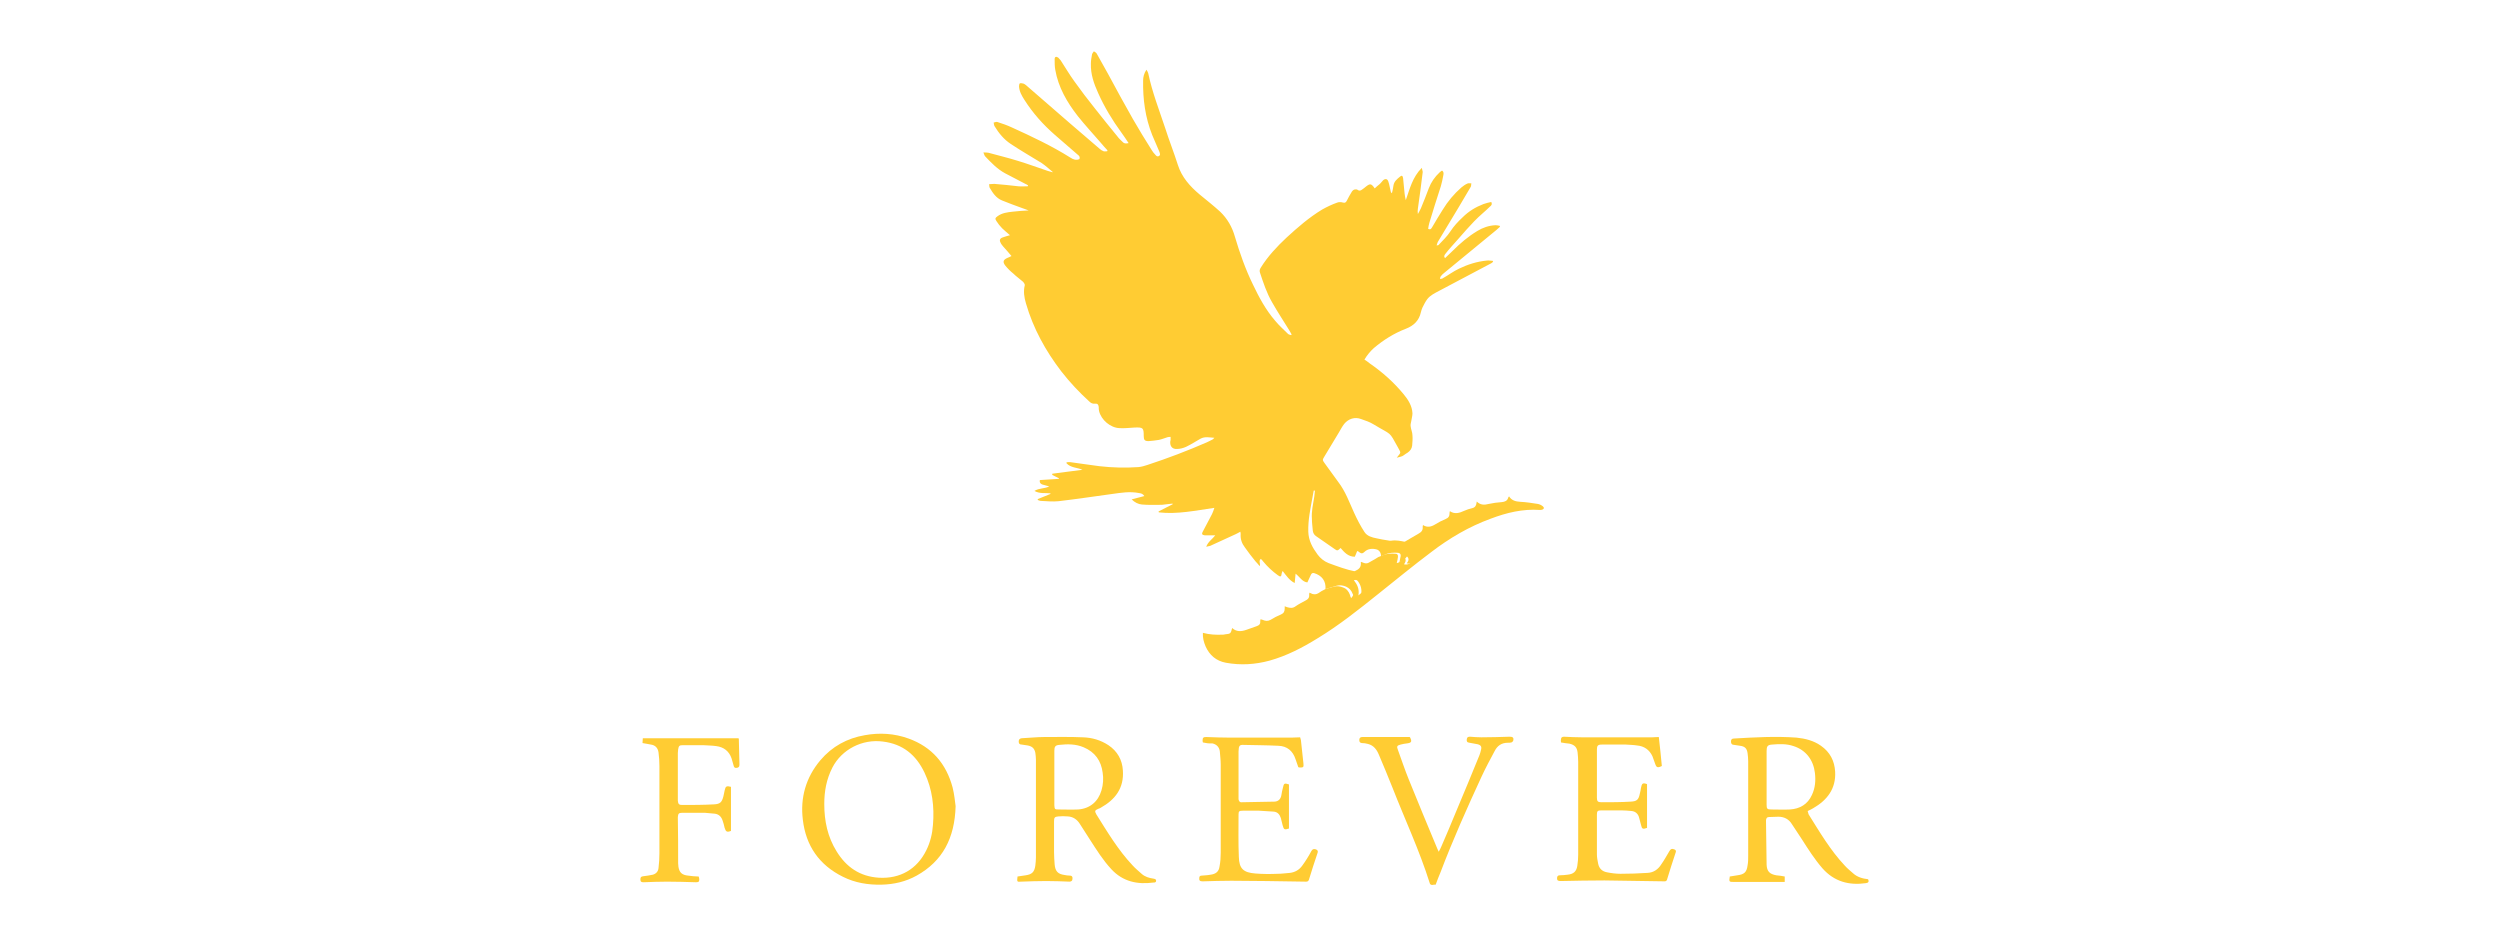 <svg xmlns="http://www.w3.org/2000/svg" xmlns:xlink="http://www.w3.org/1999/xlink" id="Warstwa_1" x="0px" y="0px" viewBox="0 0 828 315" style="enable-background:new 0 0 828 315;" xml:space="preserve">
<style type="text/css">
	.st0{fill:#FFCC33;}
</style>
<g>
	<path class="st0" d="M439,195.1c0.2-2.7-1.2-4.5-3.8-5.3c-0.5-0.1-0.8,0.1-1,0.5c-0.4,0.8-0.8,1.7-1.2,2.6   c-1.7-0.2-2.5-1.8-3.9-2.9c-0.1,1.1-0.2,2-0.3,3.1c-1.8-0.9-2.8-2.5-4-4c-0.1,0.4-0.3,0.6-0.3,0.8c-0.1,1.1-0.4,1.3-1.3,0.6   c-1.8-1.3-3.4-2.8-4.8-4.5c-0.2-0.3-0.5-0.6-0.8-0.9c-0.9,0.7,0,1.6-0.4,2.4c-0.5-0.6-0.9-1.1-1.4-1.6c-1.2-1.5-2.4-3-3.5-4.6   c-1-1.3-1.5-2.7-1.4-4.4c0-0.2,0-0.4-0.1-0.8c-0.6,0.3-1,0.6-1.5,0.8c-2.8,1.3-5.7,2.6-8.5,3.9c-0.3,0.1-0.7,0.1-1.3,0.3   c0.6-1.7,2-2.5,3-3.8c-1,0-1.7,0-2.5,0c-0.3,0-0.6,0-1,0c-0.9-0.1-1.1-0.5-0.6-1.3c1-1.9,2-3.8,3-5.7c0.3-0.6,0.5-1.2,0.8-2.1   c-6.3,0.9-12.3,2.2-18.4,1.5c0-0.1-0.1-0.2-0.1-0.3c1.6-0.8,3.1-1.6,4.7-2.4c0-0.1,0-0.1-0.1-0.2c-1.2,0.1-2.4,0.3-3.5,0.4   c-2.2,0-4.4,0.1-6.6-0.1c-1.2-0.1-2.4-0.7-3.4-1.7c1.4-0.4,2.8-0.7,4.2-1.1c-0.5-0.8-1.1-0.9-1.8-1c-3-0.6-5.9-0.1-8.8,0.3   c-5.9,0.8-11.8,1.7-17.8,2.4c-1.9,0.2-3.9,0-5.9-0.1c-0.3,0-0.7-0.2-1-0.3c0-0.1,0-0.2,0-0.3c1.4-0.6,2.8-1.1,4.2-1.7   c0-0.1,0-0.2,0-0.2c-1.7-0.2-3.5,0.2-5.3-0.8c1.6-1,3.4-0.7,4.9-1.5c-0.8-0.2-1.5-0.4-2.2-0.6c-0.6-0.2-1.1-0.6-0.9-1.5   c2.1-0.1,4.2-0.3,6.3-0.4c0-0.1,0-0.1,0-0.2c-0.7-0.4-1.5-0.7-2.2-1.1c0-0.1,0-0.2,0-0.4c3.3-0.4,6.6-0.9,10-1.3   c-1.7-0.8-3.9-0.6-5.3-2.2c0-0.1,0-0.2,0.1-0.3c0.5,0,0.9-0.1,1.4,0c3.1,0.4,6.2,0.9,9.4,1.3c4.3,0.5,8.7,0.6,13,0.3   c1-0.1,2-0.4,2.9-0.7c6.7-2.2,13.3-4.7,19.7-7.5c0.7-0.3,1.4-0.7,2-1c0.1-0.1,0.2-0.2,0.5-0.5c-1.7-0.1-3.1-0.5-4.6,0.3   c-1.6,0.9-3.1,1.9-4.8,2.7c-0.9,0.4-2,0.7-3,0.7c-1.6,0.1-2.4-1-2.2-2.6c0-0.1,0.1-0.2,0.1-0.4c0-0.3,0-0.7,0-1c-0.3,0-0.7,0-1,0.1   c-1,0.3-1.9,0.7-2.9,0.9c-1.1,0.2-2.3,0.3-3.4,0.4c-1.3,0-1.6-0.4-1.6-1.7c0-2.7-0.2-2.9-3-2.8c-1.7,0.1-3.4,0.3-5,0.2   c-3-0.1-6.1-2.7-6.8-5.7c-0.1-0.4-0.1-0.9-0.1-1.3c-0.1-0.8-0.4-1.2-1.2-1.1c-0.8,0.1-1.4-0.2-1.9-0.7c-3.4-3.1-6.5-6.4-9.3-10   c-5.2-6.8-9.3-14.2-11.7-22.5c-0.6-2-0.9-4-0.4-6c0.1-0.3-0.3-0.9-0.6-1.2c-1-0.9-2.2-1.7-3.2-2.7c-1-0.8-1.9-1.7-2.7-2.7   c-0.9-1.2-0.6-1.9,0.8-2.5c0.4-0.2,0.8-0.3,1.3-0.6c-0.9-1.1-1.8-2.1-2.7-3.1c-0.3-0.4-0.7-0.8-0.9-1.3c-0.5-0.9-0.2-1.5,0.8-1.8   c0.7-0.2,1.4-0.5,2.3-0.7c-0.9-0.8-1.8-1.5-2.6-2.3c-0.7-0.7-1.4-1.6-1.9-2.4s-0.4-1,0.4-1.6c1.5-1.1,3.3-1.3,5.1-1.5   c1.6-0.2,3.3-0.3,5.2-0.4c-0.9-0.3-1.5-0.6-2.2-0.8c-2.2-0.8-4.4-1.6-6.6-2.5c-2-0.8-3.1-2.5-4.1-4.2c-0.2-0.3-0.1-0.7-0.2-1.2   c0.6,0,1.2-0.1,1.7-0.1c2.7,0.2,5.3,0.5,8,0.8c1,0.1,2,0,3.1,0c0-0.1,0.1-0.2,0.1-0.3c-0.3-0.2-0.6-0.4-0.9-0.5   c-2.2-1.2-4.5-2.3-6.7-3.5c-2.6-1.4-4.6-3.5-6.6-5.6c-0.3-0.3-0.3-0.7-0.6-1.3c0.8,0,1.3,0,1.7,0.1c3.3,0.9,6.6,1.7,9.8,2.7   c3.3,1,6.5,2.2,9.8,3.3c0.5,0.2,0.9,0.2,1.4,0.4c0.1,0,0.2,0,0.3,0.1c0-0.1-0.1-0.1-0.1-0.2c-1.2-1-2.3-2-3.6-2.9   c-3.4-2.1-6.9-4.1-10.2-6.3c-2.3-1.5-4-3.6-5.4-5.9c-0.2-0.3-0.2-0.8-0.3-1.2c0.4-0.1,0.9-0.3,1.2-0.2c1.6,0.5,3.3,1.1,4.8,1.8   c6.6,3,13.2,6.1,19.4,10c0.9,0.6,1.9,1,3,0.5c0.3-0.8-0.2-1.2-0.6-1.5c-2.5-2.2-5-4.3-7.5-6.5c-3.9-3.4-7.3-7.2-10.1-11.6   c-0.9-1.4-1.7-2.8-1.8-4.5c0-0.4,0.1-0.9,0.3-1c0.3-0.1,0.8,0,1.2,0.1c0.3,0.1,0.5,0.3,0.8,0.5c4.8,4.2,9.6,8.3,14.4,12.5   c3.3,2.8,6.6,5.7,9.9,8.5c0.4,0.4,0.9,0.7,1.4,0.9c0.4,0.1,0.8,0,1.2,0c0-0.1,0.1-0.2,0.1-0.3c-0.8-0.8-1.5-1.7-2.3-2.6   c-2.5-2.9-5.1-5.7-7.5-8.7c-3.6-4.6-6.5-9.6-7.5-15.4c-0.2-1.1-0.2-2.3-0.2-3.5c0-0.8,0.5-1,1.2-0.5c0.3,0.3,0.5,0.6,0.8,0.9   c1.5,2.3,2.9,4.7,4.5,6.9c2.2,3.1,4.5,6.1,6.9,9.1c2.4,3.1,4.9,6.1,7.4,9.2c0.5,0.7,1.1,1.2,1.7,1.8c0.5,0.6,1.1,0.6,2,0.4   c-0.8-1.2-1.6-2.4-2.4-3.5c-3-4.1-5.6-8.4-7.7-13.1c-1.4-3.1-2.5-6.2-2.4-9.7c0-1.1,0.2-2.1,0.4-3.2c0.1-0.3,0.4-0.6,0.6-0.9   c0.3,0.2,0.7,0.4,0.9,0.7c1.3,2.3,2.5,4.5,3.8,6.8c2.7,5,5.4,10,8.2,14.9c2,3.5,4.1,6.9,6.3,10.4c0.3,0.5,0.7,1,1.1,1.4   c0.3,0.4,0.7,0.8,1.2,0.5c0.6-0.3,0.4-0.8,0.2-1.4c-0.8-1.9-1.6-3.7-2.4-5.6c-2.3-5.8-3.1-11.8-3-18c0-1.2,0.3-2.4,1.1-3.6   c0.3,0.5,0.5,0.8,0.6,1.2c1.3,6.2,3.6,12.1,5.6,18.1c1.3,4.1,2.9,8.1,4.2,12.2c1.3,4.1,4,7.1,7.2,9.8c2.3,1.9,4.6,3.7,6.8,5.7   c2.4,2.3,4,5.1,4.9,8.3c1.6,5.4,3.5,10.8,6,15.9c2,4.2,4.2,8.3,7.3,11.9c1.3,1.6,2.8,2.9,4.3,4.4c0.2,0.2,0.7,0.3,1,0.4   c0.1-0.1,0.1-0.2,0.2-0.2c-0.3-0.5-0.5-0.9-0.8-1.4c-1.9-3.1-3.9-6.1-5.7-9.3c-1.8-3.1-2.9-6.5-4-9.8c-0.2-0.6-0.1-1.1,0.3-1.7   c2.3-3.7,5.3-6.9,8.5-9.9c3.7-3.4,7.5-6.7,11.8-9.3c1.6-0.9,3.3-1.7,5-2.3c0.5-0.2,1.3-0.2,1.9,0c0.7,0.2,1-0.1,1.3-0.7   c0.5-0.9,0.9-1.8,1.5-2.7c0.2-0.4,0.5-0.7,0.9-0.9c0.3-0.1,0.8-0.1,1,0c0.6,0.5,1.1,0.4,1.6,0c0.5-0.3,0.9-0.7,1.3-1   c1.4-1.1,1.8-1,2.9,0.6c0.5-0.5,1-0.9,1.5-1.3c0.5-0.4,0.9-1,1.3-1.4c0.7-0.6,1.4-0.5,1.7,0.4c0.4,1.1,0.5,2.2,0.8,3.3   c0,0.2,0.1,0.4,0.4,0.6c0.2-0.8,0.4-1.6,0.5-2.5c0.2-1.4,1.2-2.2,2.2-3c0.5-0.5,0.9-0.3,1,0.5c0.2,1.7,0.3,3.4,0.5,5.1   c0.1,0.7,0.2,1.5,0.4,2.2c1.3-3.7,2.2-7.6,5.3-10.7c0.1,0.7,0.3,1,0.3,1.4c-0.5,4-1,8.1-1.6,12.1c-0.1,0.6-0.1,1.1,0,1.8   c0.3-0.6,0.7-1.2,1-1.9c0.9-2.2,1.8-4.4,2.6-6.6c0.8-2.1,2-3.8,3.6-5.3c0.2-0.2,0.5-0.4,0.8-0.6c0.7,0.5,0.5,1.2,0.4,1.7   c-0.2,1.2-0.5,2.4-0.8,3.5c-1.3,4-2.6,8.1-3.8,12.1c-0.2,0.7-0.3,1.3-0.4,2c0.9,0.4,1-0.1,1.3-0.5c1.1-1.9,2.3-3.9,3.5-5.8   c1.7-2.8,3.8-5.3,6.2-7.4c0.6-0.5,1.3-1,2-1.3c0.4-0.2,0.9,0,1.3-0.1c-0.1,0.4,0,0.9-0.2,1.2c-1.3,2.2-2.6,4.4-3.9,6.6   c-2.3,3.8-4.5,7.5-6.8,11.3c-0.3,0.4-0.4,0.9-0.6,1.5c0.4-0.1,0.5-0.1,0.6-0.1c1.4-1.5,2.9-2.9,4-4.6s2.5-3.2,4-4.6   c2-2,4.3-3.4,6.9-4.4c0.8-0.3,1.7-0.5,2.6-0.7c0.4,0.8,0,1.2-0.4,1.5c-0.8,0.8-1.6,1.5-2.5,2.3c-3.8,3.3-6.9,7.3-10.3,11   c-0.7,0.8-1.4,1.6-2,2.4c-0.3,0.4-0.6,0.8-0.1,1.4c0.8-0.8,1.7-1.6,2.5-2.4c2.5-2.5,5.2-4.8,8.2-6.6c1.8-1.1,3.8-1.8,6-1.9   c0.5,0,0.9,0.1,1.4,0.2c0,0.1,0.1,0.2,0.1,0.3c-0.4,0.3-0.7,0.7-1.1,1c-5.8,4.8-11.6,9.5-17.4,14.3c-0.4,0.3-0.8,0.7-1.1,1.1   c-0.2,0.2-0.2,0.6-0.3,0.9c0.3-0.1,0.7,0,0.9-0.2c1.8-1,3.5-2.3,5.4-3.2c2.9-1.4,6-2.4,9.3-2.7c0.6-0.1,1.2,0.1,1.9,0.1   c0,0.1,0.1,0.2,0.1,0.3c-0.2,0.2-0.4,0.4-0.6,0.5c-5.7,3-11.4,6-17.2,9.1c-1.5,0.8-3,1.5-4,2.8c-0.6,0.8-1.1,1.8-1.6,2.8   c-0.2,0.5-0.4,1-0.5,1.5c-0.6,2.8-2.4,4.5-5,5.5c-3.9,1.5-7.4,3.7-10.6,6.4c-1.2,1.1-2.2,2.3-3.1,3.8c0.6,0.4,1.2,0.8,1.8,1.3   c4.2,2.9,8,6.3,11.2,10.2c1.5,1.8,2.8,3.9,2.9,6.3c0,0.9-0.3,1.8-0.4,2.6c-0.1,0.6-0.3,1.1-0.2,1.7c0.1,1,0.6,2,0.6,3   c0.1,1.1,0,2.3-0.1,3.4c-0.1,1-0.7,1.8-1.6,2.4c-0.6,0.3-1.1,0.8-1.7,1.1c-0.5,0.2-1,0.3-1.8,0.5c1.3-1.8,1.6-1.3,0.4-3.4   c-3.1-5.6-1.9-3.9-8-7.6c-1.3-0.8-2.7-1.3-4.2-1.8c-2.1-0.8-4.2-0.1-5.6,1.6c-0.7,0.9-1.2,1.9-1.8,2.9c-1.6,2.6-3.1,5.2-4.7,7.8   c-0.7,1.2-0.8,1.2,0,2.3c1.5,2.1,3,4.1,4.5,6.2c2.4,3.1,3.7,6.8,5.3,10.3c1,2.2,2.1,4.3,3.4,6.3c0.9,1.4,2.5,1.8,4,2.1   c1.3,0.3,2.5,0.5,3.8,0.7c0.3,0.1,0.6,0.1,1,0.1c1.7-0.3,3.3,0.1,4.8,0.4c0.1,0.1,0.2,0.3,0.3,0.4c1.8,0.8,2.5,2.3,2.8,4.1   s-0.9,3-2.7,2.6c0.5-0.7,1-1.4,0.1-2.3c-0.7,0.9-1.4,1.7-2.5,1.9c0.1-0.7,0.3-1.4,0.4-2s-0.2-1-0.8-1.1c-1.5-0.1-3-0.1-4.4,0.6   c-0.4,0.2-0.9,0.4-1.3,0.5c0-1-0.5-1.9-1.4-2.2c-1.4-0.4-3-0.3-4.1,0.8c-0.6,0.6-1.1,0.6-1.7,0.1c-0.2-0.2-0.4-0.3-0.7-0.4   c-0.3,0.7-0.5,1.3-0.8,1.9c-2.2,0-3.5-1.5-4.7-2.9c-0.9,0.9-1.1,1-1.9,0.4c-2.1-1.4-4.1-2.9-6.2-4.3c-0.6-0.4-1-1-1.1-1.8   c-0.1-1.3-0.3-2.6-0.3-3.9c-0.2-2.5,0.4-5,0.8-7.5c0.1-0.6,0.1-1.3,0.2-1.9c-0.1,0-0.2,0-0.4,0c-0.1,0.7-0.3,1.4-0.4,2.2   c-0.7,3.8-1.5,7.5-1.4,11.4c0.1,3,1.4,5.3,3.1,7.6c0.9,1.2,2.1,2.2,3.6,2.8c3,1.1,5.9,2.2,9,2.8c0.5,0.2,1.1,0.4,1.6,0.7   c2.7,1.3,2.5,4.4,1.3,6c-0.3,0.3-0.6,0.5-1.1,0.9c0.3-1.6-0.1-3.1-1-4.3c-0.4-0.6-0.8-0.6-1.4-0.4c1.5,2.6,1.5,4,0,5.6   c-0.1-0.4-0.2-0.8-0.4-1.1c-0.4-1.1-1.1-1.9-2.2-2.4c-1-0.4-2-0.6-3.1-0.3C440.8,194.6,439.9,194.8,439,195.1z"></path>
	<path class="st0" d="M439,195.1c0.9-0.3,1.8-0.5,2.8-0.8c1.1-0.3,2.1-0.1,3.1,0.3c1.1,0.4,1.8,1.3,2.2,2.4c0.1,0.4,0.2,0.8,0.4,1.1   c1.4-1.6,1.4-3,0-5.6c0.6-0.2,1-0.2,1.4,0.4c0.9,1.2,1.3,2.7,1,4.3c0.4-0.4,0.8-0.6,1.1-0.9c1.2-1.6,1.4-4.7-1.3-6   c-0.5-0.3-1.1-0.5-1.6-0.7c0.3-0.2,0.6-0.4,0.9-0.6c1.2-0.5,1.9-1.3,1.7-2.8l0.1-0.1c1.7,0.7,1.9,0.7,3.5-0.3   c0.7-0.4,1.5-0.8,2.2-1.3c0.4-0.2,0.9-0.3,1.3-0.5c1.4-0.7,2.9-0.7,4.4-0.6c0.6,0,0.9,0.4,0.8,1.1c-0.1,0.6-0.2,1.3-0.4,2   c1.1-0.2,1.9-1,2.5-1.9c0.8,0.8,0.4,1.6-0.1,2.3c1.8,0.4,3-0.8,2.7-2.6s-1.1-3.3-2.8-4.1c-0.1-0.1-0.2-0.2-0.3-0.4   c1.8-1,3.5-2.1,5.3-3.1c0.9-0.5,1.4-1.1,1.3-2.2c0-0.1,0-0.3,0.1-0.6c1.4,0.9,2.7,0.6,4-0.2c1.1-0.7,2.3-1.3,3.5-1.8   c1-0.4,1.3-1,1.3-2c0-0.1,0-0.3,0.1-0.6c1.6,1.1,3.2,0.6,4.7-0.1c0.9-0.4,1.8-0.7,2.7-0.9s1.3-0.8,1.4-1.6c0-0.2,0.1-0.3,0.1-0.6   c1.2,1.2,2.5,1.2,4,0.8c1.4-0.3,2.8-0.5,4.3-0.6c1-0.1,1.8-0.4,2.1-1.4c0-0.1,0.1-0.3,0.3-0.5c0.9,1.4,2.2,1.7,3.7,1.8   c2,0.1,3.9,0.4,5.8,0.7c0.6,0.1,1.2,0.4,1.7,0.8c0.5,0.4,0.4,0.9-0.2,1.1c-0.3,0.1-0.6,0.1-0.8,0.1c-5.7-0.4-11,0.9-16.3,2.9   c-7.1,2.6-13.6,6.4-19.6,11c-6,4.5-11.7,9.2-17.6,13.9c-6.5,5.2-13,10.4-20.1,14.7c-5,3.1-10.2,5.8-15.9,7.4   c-4.8,1.3-9.6,1.6-14.5,0.7c-3.2-0.6-5.4-2.5-6.7-5.4c-0.6-1.4-1-2.9-0.9-4.5c2.2,0.6,4.4,0.7,6.5,0.6c0.3,0,0.6,0,0.8-0.1   c1.9-0.2,1.9-0.2,2.4-2.1c1.4,1.3,3,1.2,4.7,0.6c1.1-0.4,2.2-0.8,3.4-1.2c0.9-0.3,1.3-0.8,1.2-1.7c0-0.1,0-0.3,0.1-0.6   c0.3,0.1,0.5,0.1,0.7,0.2c0.9,0.4,1.7,0.5,2.6,0c1.1-0.7,2.3-1.3,3.5-1.8c0.9-0.4,1.2-1,1.2-2c0-0.2,0-0.4,0-0.7   c0.3,0.1,0.6,0.2,0.8,0.3c1,0.3,1.9,0.4,2.8-0.3c1-0.7,2.2-1.3,3.3-1.9c0.8-0.4,1.3-0.9,1.2-1.9c0-0.2,0-0.4,0.1-0.7   c0.4,0.1,0.6,0.3,0.9,0.4c0.7,0.2,1.3,0.2,2-0.2C437.3,196,438.1,195.5,439,195.1z"></path>
	<path class="st0" d="M337,290.3c0.9-0.1,1.8-0.3,2.7-0.4c2.1-0.3,2.9-1.1,3.2-3.2c0.1-0.9,0.2-1.8,0.2-2.7c0-10.8,0-21.6,0-32.4   c0-0.8-0.1-1.5-0.2-2.3c-0.3-1.4-1-2.1-2.5-2.4c-0.7-0.1-1.4-0.2-2-0.3c-0.7,0-1-0.3-1-1s0.3-1,1-1.1c2.5-0.1,5-0.4,7.4-0.4   c4.3,0,8.6-0.1,12.9,0.1c3,0.1,5.8,0.9,8.4,2.6c3,2,4.6,4.9,4.8,8.4c0.4,5.8-2.5,9.6-7.3,12.3c-0.3,0.2-0.6,0.3-0.9,0.4   c-1.1,0.5-1.2,0.7-0.6,1.8c3.7,5.9,7.2,11.8,12,16.9c0.9,1,2,1.9,3,2.8c1.1,1,2.5,1.4,3.9,1.6c0.4,0.1,0.9,0.1,0.9,0.7   s-0.5,0.6-0.9,0.6c-5.3,0.7-10.1-0.3-13.9-4.4c-2.8-3-4.9-6.4-7.1-9.8c-1.1-1.8-2.3-3.5-3.4-5.3c-0.9-1.4-2.2-2.3-3.9-2.4   c-1.1-0.1-2.2-0.1-3.2,0c-1.2,0.1-1.4,0.4-1.4,1.6c0,3.4,0,6.8,0,10.2c0,1.4,0.1,2.7,0.2,4.1c0.2,2.3,1.1,3.2,3.3,3.5   c0.5,0.1,1.1,0.2,1.7,0.2c0.8,0,1,0.5,0.9,1.1c0,0.6-0.4,0.9-1,0.9c-2.5-0.1-5.1-0.2-7.7-0.2c-2.8,0-5.5,0.1-8.3,0.2   C336.8,292.1,336.8,292.1,337,290.3z M349.2,257.6L349.2,257.6c0,2.8,0,5.5,0,8.3c0,0.3,0,0.6,0,0.8c0.1,1.3,0.1,1.4,1.4,1.4   c2.1,0,4.3,0.1,6.5,0c3.9-0.3,6.6-2.6,7.7-6.3c0.6-2,0.7-4,0.4-5.9c-0.5-3.9-2.5-6.8-6.3-8.4c-2.6-1.1-5.3-1.1-8-0.8   c-1.4,0.1-1.7,0.6-1.7,2C349.2,251.6,349.2,254.6,349.2,257.6z"></path>
	<path class="st0" d="M591.1,290.3c0,0.6,0,1.1,0,1.8c-0.7,0-1.2,0-1.8,0c-5,0-10,0-15,0c-1.6,0-1.7,0-1.4-1.8   c0.8-0.1,1.7-0.3,2.5-0.4c2.3-0.3,3.1-1,3.4-3.3c0.2-1,0.2-2.1,0.2-3.1c0-10.5,0-21,0-31.4c0-0.9-0.1-1.8-0.2-2.6   c-0.2-1.6-0.9-2.3-2.5-2.5c-0.7-0.1-1.3-0.2-2-0.3c-0.7,0-1-0.4-1-1.1c0-0.7,0.3-1,1-1c6.9-0.4,13.8-0.8,20.7-0.3   c2.9,0.3,5.7,1,8.1,2.7c3,2.1,4.5,5,4.7,8.6c0.3,5.6-2.6,9.4-7.3,12.1c-0.5,0.3-1.1,0.6-1.8,0.9c0.1,0.4,0.2,0.8,0.3,1.1   c3.7,5.9,7.2,11.9,12,17c0.8,0.9,1.8,1.7,2.7,2.5c1.4,1.3,3.2,1.8,5,2c0.4,0.8,0.1,1.2-0.7,1.3c-5.6,0.8-10.5-0.5-14.4-4.9   c-2.6-3-4.7-6.3-6.8-9.6c-1.1-1.7-2.2-3.3-3.3-5c-1-1.7-2.6-2.5-4.5-2.5c-1,0-2.1,0.1-3.1,0.1c-0.7,0-0.9,0.4-1,1   c0,0.1,0,0.2,0,0.4c0.1,4.8,0.1,9.6,0.2,14.4c0.1,2.2,1,3.1,3.2,3.5C589.3,290,590.2,290.1,591.1,290.3z M585.1,257.4L585.1,257.4   c0,0.2,0,0.5,0,0.7c0,2.8,0,5.6,0,8.4c0,1.4,0.2,1.6,1.6,1.6c2,0,4.1,0.1,6.1,0c3.3-0.2,5.9-1.7,7.3-4.8c1.1-2.3,1.3-4.8,1-7.3   c-0.5-4.3-3-7.6-7.1-8.9c-2.3-0.8-4.7-0.7-7.1-0.5c-1.5,0.1-1.8,0.6-1.8,2.1C585.1,251.6,585.1,254.5,585.1,257.4z"></path>
	<path class="st0" d="M316.5,267c-0.3,10.6-4.3,18.2-12.9,23c-3.6,2-7.5,2.9-11.6,3c-4.5,0.1-8.8-0.6-12.8-2.6   c-7.9-3.9-12.3-10.3-13.3-18.9c-0.9-7.3,1-14,5.8-19.7c3.9-4.6,8.9-7.3,14.7-8.3c4.9-0.9,9.8-0.6,14.5,1.1   c7.8,2.8,12.5,8.4,14.6,16.2C316.1,263.2,316.3,265.6,316.5,267z M273,266.3c0,5.6,1.1,10.9,4.1,15.7c3.2,5.2,7.7,8.3,14,8.7   c7,0.4,12.6-2.8,15.7-9.1c1.3-2.6,2-5.5,2.2-8.4c0.5-6-0.2-11.8-2.8-17.3c-2.8-5.9-7.2-9.5-13.8-10.3c-6.8-0.9-13.6,2.6-16.7,8.6   C273.7,258.1,273,262.1,273,266.3z"></path>
	<path class="st0" d="M398.4,245.9c-0.1-0.3-0.1-0.5-0.1-0.7c0-0.9,0.3-1.1,1.2-1.1c2.7,0.1,5.4,0.2,8,0.2c6.7,0,13.4,0,20.2,0   c0.9,0,1.8-0.1,2.9-0.1c0.1,0.4,0.3,0.9,0.3,1.3c0.3,2.5,0.5,4.9,0.8,7.4c0.1,1.2,0,1.3-1.2,1.3c-0.2,0-0.3-0.1-0.5-0.1   c-0.3-0.9-0.6-1.7-0.9-2.6c-0.9-2.8-2.8-4.4-5.7-4.5c-4-0.2-8-0.2-12-0.3c-0.7,0-1,0.4-1.1,1c0,0.4-0.1,0.8-0.1,1.2c0,5,0,10,0,15   c0,0.3,0,0.6,0,0.8c0.1,0.6,0.4,1.1,1.1,1c3.6-0.1,7.1-0.1,10.7-0.2c1.4,0,2.2-0.9,2.4-2.2c0.1-0.8,0.3-1.6,0.5-2.4   c0.3-1.5,0.5-1.6,2-1.1c0,4.9,0,9.7,0,14.6c-1.5,0.5-1.7,0.4-2.1-1.1c-0.2-0.8-0.4-1.6-0.6-2.4c-0.4-1.2-1.1-2-2.4-2.1   c-1.6-0.1-3.2-0.2-4.8-0.3c-1.8,0-3.6,0-5.4,0c-1.2,0-1.4,0.2-1.4,1.3c0,4.7-0.1,9.4,0.1,14c0.1,3.9,1.5,5.2,5.5,5.5   c2.4,0.2,4.9,0.2,7.3,0.1c1.4,0,2.7-0.2,4.1-0.3c1.7-0.2,3.1-1,4.1-2.4c1.1-1.5,2.1-3.1,3-4.8c0.4-0.7,0.8-0.8,1.5-0.6   c0.5,0.2,0.8,0.5,0.6,1.1c-1,3-2,6-2.9,9c-0.2,0.5-0.5,0.6-1,0.6c-4.4-0.1-8.7-0.1-13.1-0.2c-3.9,0-7.8-0.1-11.6-0.1   c-3.2,0-6.3,0.1-9.5,0.2c-0.9,0-1.2-0.3-1.1-1.1c0-0.5,0.2-0.8,0.8-0.8c1-0.1,1.9-0.1,2.9-0.3c1.7-0.2,2.8-1,3-2.7   c0.3-1.5,0.4-3.1,0.4-4.6c0-9.7,0-19.4,0-29.2c0-1.5-0.2-2.9-0.3-4.4c-0.2-1.4-1.1-2.3-2.5-2.6   C400.3,246.3,399.4,246.1,398.4,245.9z"></path>
	<path class="st0" d="M517,245.9c0-0.4-0.1-0.7,0-1c0-0.6,0.3-0.9,1-0.9c2,0.1,4,0.2,6,0.2c7.7,0,15.4,0,23.2,0   c0.7,0,1.3-0.1,2.2-0.1c0.4,3.3,0.7,6.5,1,9.6c-1.4,0.7-1.8,0.5-2.2-0.7c-0.3-0.8-0.6-1.7-0.9-2.5c-1-2.2-2.8-3.4-5.1-3.6   c-1.2-0.2-2.5-0.2-3.7-0.3c-2.7,0-5.4,0-8,0c-1.3,0-1.6,0.4-1.6,1.6c0,5.3,0,10.6,0,16c0,1.2,0.3,1.5,1.5,1.5c3.2,0,6.5,0,9.7-0.2   c2-0.1,2.6-0.6,3-2.6c0.2-0.7,0.3-1.3,0.4-2c0.3-1.5,0.6-1.7,2-1.2c0,4.8,0,9.7,0,14.5c-1.4,0.5-1.7,0.4-2-1   c-0.2-0.8-0.4-1.6-0.6-2.3c-0.3-1.3-1.2-2.2-2.6-2.3c-1.1-0.1-2.2-0.2-3.3-0.2c-2.2,0-4.5,0-6.7,0c-1.2,0-1.4,0.3-1.4,1.4   c0,4.4,0,8.8,0,13.2c0,1,0.2,2,0.4,3c0.3,1.6,1.3,2.6,2.9,2.9c1.5,0.3,3,0.5,4.5,0.5c3,0,6-0.1,9-0.3c2-0.1,3.5-1.2,4.5-2.8   c1-1.4,1.8-2.9,2.7-4.4c0.4-0.7,0.8-0.9,1.6-0.6c0.5,0.2,0.7,0.5,0.5,1c-1,3-2,6.1-2.9,9.1c-0.2,0.5-0.5,0.5-1,0.5   c-6.6-0.1-13.1-0.2-19.7-0.3c-4.8,0-9.7,0.1-14.5,0.2c-0.9,0-1.2-0.2-1.2-0.9c0-0.6,0.2-1,0.9-1c0.9,0,1.8-0.1,2.6-0.2   c1.9-0.2,2.9-1,3.2-2.9c0.2-1.2,0.3-2.5,0.3-3.7c0-10.3,0-20.6,0-30.8c0-1-0.1-2.1-0.2-3.1c-0.2-1.7-1-2.5-2.7-2.9   C518.9,246.2,518,246.1,517,245.9z"></path>
	<path class="st0" d="M242.1,260.6c0,4.9,0,9.7,0,14.6c-1.3,0.5-1.7,0.3-2.1-1c-0.2-0.9-0.4-1.7-0.7-2.5c-0.4-1.2-1.2-2-2.5-2.2   c-1.1-0.1-2.2-0.2-3.3-0.3c-2.5,0-5,0-7.6,0c-1.1,0-1.3,0.3-1.4,1.4c0,0.1,0,0.2,0,0.4c0.1,5,0.1,9.9,0.1,14.9   c0,0.4,0.1,0.8,0.1,1.2c0.3,1.9,1.2,2.7,3.2,2.9c0.6,0.1,1.1,0.1,1.7,0.2c0.6,0,1.1,0.1,1.8,0.1c0.1,0.3,0.2,0.6,0.2,0.9   c0,0.8-0.2,1-1.1,1c-3.2-0.1-6.4-0.2-9.6-0.2c-2.6,0-5.1,0.1-7.7,0.2c-0.7,0-1.1-0.1-1.1-0.9s0.2-1,1-1.1c1-0.1,2.1-0.3,3.1-0.5   c1.1-0.3,1.8-1.1,1.9-2.2c0.2-1.6,0.3-3.3,0.3-4.9c0-9.6,0-19.3,0-28.9c0-1.5-0.1-3-0.3-4.5s-1.1-2.4-2.5-2.6   c-0.9-0.2-1.8-0.3-2.8-0.5c0-0.6,0.1-1.1,0.1-1.6c5.4,0,10.6,0,15.9,0c5.2,0,10.5,0,15.8,0c0,0,0.1,0.2,0.1,0.3   c0.1,2.7,0.1,5.4,0.2,8.1c0,0.6,0.1,1.2-0.8,1.4c-0.8,0.1-1-0.1-1.2-1c-0.2-0.7-0.4-1.4-0.6-2.1c-0.8-2.4-2.6-3.8-5.1-4.1   c-1.4-0.2-2.9-0.2-4.3-0.3c-2.2,0-4.5,0-6.7,0c-1.2,0-1.4,0.2-1.6,1.4c0,0.4-0.1,0.8-0.1,1.2c0,5,0,10.1,0,15.1c0,0.2,0,0.5,0,0.7   c0.1,1.1,0.4,1.4,1.4,1.4c3.5,0,7,0,10.6-0.2c2-0.1,2.6-0.7,3.1-2.7c0.1-0.6,0.3-1.2,0.4-1.9C240.3,260.4,240.6,260.2,242.1,260.6z   "></path>
	<path class="st0" d="M475.5,293c-0.4,0-0.8,0-1.1,0.1c-0.5,0-0.8-0.2-0.9-0.7c-3.4-10.8-8.2-21-12.3-31.5c-1.4-3.6-3-7.3-4.5-10.9   c-0.7-1.7-1.7-3.1-3.6-3.6c-0.7-0.2-1.4-0.3-2.1-0.3c-0.7-0.1-0.8-0.5-0.8-1.1s0.4-0.9,1-0.9c5.2,0,10.4,0,15.6,0   c0.1,0,0.1,0,0.2,0.1c0.7,1.4,0.5,1.8-0.9,2c-0.8,0.1-1.5,0.2-2.2,0.4c-1.2,0.3-1.4,0.6-0.9,1.8c1.2,3.3,2.3,6.6,3.6,9.8   c3.1,7.6,6.2,15.2,9.4,22.8c0.1,0.3,0.3,0.6,0.5,1.1c0.4-0.7,0.7-1.3,0.9-1.8c1.7-3.9,3.3-7.7,4.9-11.6c2.6-6.2,5.2-12.4,7.7-18.6   c0.2-0.6,0.4-1.1,0.5-1.7c0.3-1.1,0-1.6-1.1-1.9c-0.9-0.2-1.8-0.3-2.7-0.5c-0.8-0.1-1-0.4-0.9-1.2c0.1-0.7,0.5-0.8,1.1-0.8   c1.2,0.1,2.5,0.2,3.7,0.2c3.1,0,6.2-0.1,9.4-0.2c1,0,1.4,0.3,1.2,1.2c0,0.3-0.4,0.6-0.6,0.7c-0.4,0.1-0.8,0.1-1.2,0.1   c-2.1,0-3.5,1-4.4,2.8c-1.5,2.8-3,5.6-4.3,8.4c-4.8,10.4-9.5,20.9-13.6,31.7C476.5,290.3,476,291.6,475.5,293z"></path>
</g>
</svg>